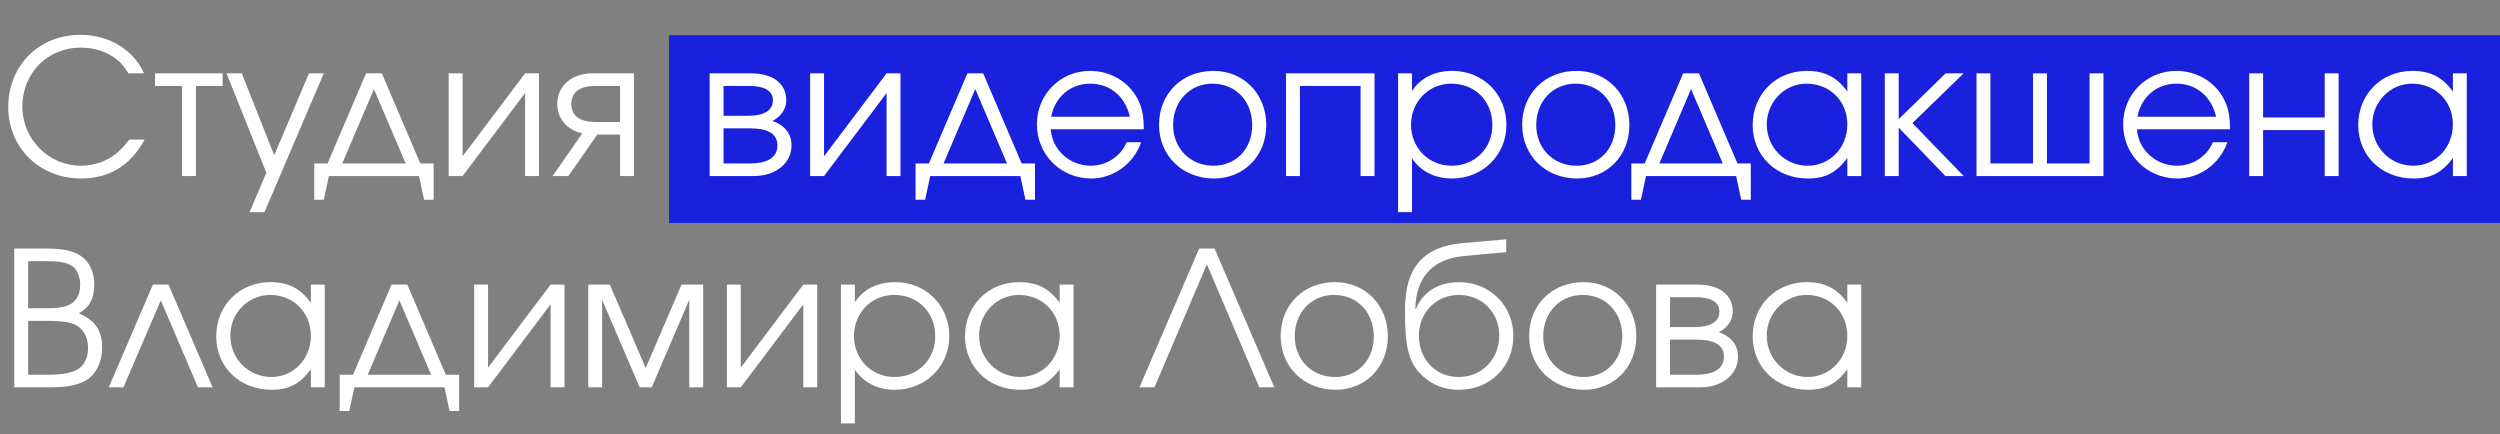 <?xml version="1.0" encoding="UTF-8"?> <svg xmlns="http://www.w3.org/2000/svg" width="213" height="37" viewBox="0 0 213 37" fill="none"><rect x="0" y="0" width="213" height="37" fill="#808080" stroke="none"/><rect x="57" y="3" width="156" height="16" fill="#1921DD"></rect><path d="M11.008 11.896H12.32C11.136 14.088 9.312 15.208 6.912 15.208C3.376 15.208 0.704 12.584 0.704 9.128C0.704 5.592 3.312 2.968 6.832 2.968C9.28 2.968 11.36 4.216 12.272 6.248H10.944C10.48 5.512 10.144 5.16 9.584 4.808C8.8 4.312 7.888 4.056 6.88 4.056C4.048 4.056 1.904 6.232 1.904 9.08C1.904 11.864 4.144 14.12 6.896 14.12C8 14.12 9.072 13.752 9.888 13.096C10.256 12.792 10.544 12.504 11.008 11.896ZM18.968 7.32H16.696V15H15.512V7.32H13.208V6.248H18.968V7.32ZM21.268 18.072L22.692 14.712L19.3 6.248H20.596L23.364 13.224L26.324 6.248H27.588L22.532 18.072H21.268ZM35.7 15H28.02L27.588 17.016H26.772V13.928H27.908L31.188 6.248H32.532L35.812 13.928H36.948V17.016H36.132L35.7 15ZM34.564 13.928L31.86 7.592L29.156 13.928H34.564ZM44.739 6.248H45.923V15H44.739V7.928L39.411 15H38.227V6.248H39.411V13.32L44.739 6.248ZM52.825 10.392V7.32H50.794C49.353 7.32 48.681 7.864 48.681 8.856C48.681 9.848 49.353 10.392 50.794 10.392H52.825ZM50.889 11.464L48.425 15H47.081L49.609 11.368C48.282 11.064 47.481 10.088 47.481 8.856C47.481 7.368 48.65 6.248 50.489 6.248H54.01V15H52.825V11.464H50.889ZM61.645 10.936V13.928H63.901C65.213 13.928 66.237 13.512 66.237 12.392C66.237 11.272 65.213 10.936 63.901 10.936H61.645ZM66.989 8.552C66.989 9.496 66.253 10.104 65.805 10.296C66.941 10.712 67.437 11.464 67.437 12.392C67.437 13.88 66.125 15 64.205 15H60.461V6.248H63.965C65.821 6.248 66.989 7.08 66.989 8.552ZM65.853 8.552C65.853 7.64 64.989 7.32 63.773 7.32H61.645V9.864H63.773C64.989 9.864 65.853 9.464 65.853 8.552ZM75.536 6.248H76.72V15H75.536V7.928L70.208 15H69.024V6.248H70.208V13.32L75.536 6.248ZM86.934 15H79.254L78.822 17.016H78.006V13.928H79.142L82.422 6.248H83.766L87.046 13.928H88.182V17.016H87.366L86.934 15ZM85.798 13.928L83.094 7.592L80.39 13.928H85.798ZM97.448 11.016H89.528C89.624 12.744 91.128 14.12 92.936 14.12C94.264 14.12 95.496 13.32 95.992 12.12H97.224C96.584 13.96 94.872 15.208 92.968 15.208C90.376 15.208 88.344 13.176 88.344 10.584C88.344 8.04 90.344 6.04 92.872 6.04C94.6 6.04 96.152 6.952 96.92 8.424C97.304 9.16 97.448 9.848 97.448 11.016ZM89.56 9.944H96.264C95.864 8.2 94.568 7.128 92.872 7.128C91.208 7.128 89.88 8.264 89.56 9.944ZM103.39 6.04C105.966 6.04 107.886 8.008 107.886 10.648C107.886 13.272 105.998 15.208 103.422 15.208C100.75 15.208 98.75 13.256 98.75 10.632C98.75 7.976 100.702 6.04 103.39 6.04ZM103.294 7.128C101.374 7.128 99.95 8.632 99.95 10.648C99.95 12.648 101.406 14.12 103.39 14.12C105.31 14.12 106.686 12.68 106.686 10.664C106.686 8.6 105.278 7.128 103.294 7.128ZM117.107 15H115.923V7.32H110.755V15H109.571V6.248H117.107V15ZM119.117 6.248H120.301V7.752C121.037 6.632 122.237 6.04 123.741 6.04C126.349 6.04 128.349 8.024 128.349 10.632C128.349 13.208 126.333 15.208 123.709 15.208C122.253 15.208 121.069 14.616 120.301 13.496V18.072H119.117V6.248ZM123.645 7.128C121.725 7.128 120.221 8.664 120.221 10.632C120.221 12.6 121.725 14.12 123.693 14.12C125.661 14.12 127.149 12.632 127.149 10.664C127.149 8.6 125.677 7.128 123.645 7.128ZM134.328 6.04C136.904 6.04 138.824 8.008 138.824 10.648C138.824 13.272 136.936 15.208 134.36 15.208C131.688 15.208 129.688 13.256 129.688 10.632C129.688 7.976 131.64 6.04 134.328 6.04ZM134.232 7.128C132.312 7.128 130.888 8.632 130.888 10.648C130.888 12.648 132.344 14.12 134.328 14.12C136.248 14.12 137.624 12.68 137.624 10.664C137.624 8.6 136.216 7.128 134.232 7.128ZM147.919 15H140.239L139.807 17.016H138.991V13.928H140.127L143.407 6.248H144.751L148.031 13.928H149.167V17.016H148.351L147.919 15ZM146.783 13.928L144.079 7.592L141.375 13.928H146.783ZM158.576 6.248V15H157.392V13.464C156.464 14.712 155.52 15.208 154.032 15.208C151.328 15.208 149.328 13.272 149.328 10.648C149.328 8.024 151.312 6.04 153.936 6.04C155.456 6.04 156.512 6.568 157.392 7.8V6.248H158.576ZM153.92 7.128C152.048 7.128 150.528 8.68 150.528 10.6C150.528 12.568 152.08 14.12 154.016 14.12C155.92 14.12 157.392 12.584 157.392 10.6C157.392 8.616 155.904 7.128 153.92 7.128ZM160.586 6.248H161.77V10.152L165.77 6.248H167.306L162.938 10.488L167.306 15H165.754L161.77 10.872V15H160.586V6.248ZM179.215 15H168.399V6.248H169.583V13.928H173.215V6.248H174.399V13.928H178.031V6.248H179.215V15ZM189.995 11.016H182.075C182.171 12.744 183.675 14.12 185.483 14.12C186.811 14.12 188.043 13.32 188.539 12.12H189.771C189.131 13.96 187.419 15.208 185.515 15.208C182.923 15.208 180.891 13.176 180.891 10.584C180.891 8.04 182.891 6.04 185.419 6.04C187.147 6.04 188.699 6.952 189.467 8.424C189.851 9.16 189.995 9.848 189.995 11.016ZM182.107 9.944H188.811C188.411 8.2 187.115 7.128 185.419 7.128C183.755 7.128 182.427 8.264 182.107 9.944ZM199.249 15H198.065V11.08H192.817V15H191.633V6.248H192.817V10.008H198.065V6.248H199.249V15ZM210.17 6.248V15H208.986V13.464C208.058 14.712 207.114 15.208 205.626 15.208C202.922 15.208 200.922 13.272 200.922 10.648C200.922 8.024 202.906 6.04 205.53 6.04C207.05 6.04 208.106 6.568 208.986 7.8V6.248H210.17ZM205.514 7.128C203.642 7.128 202.122 8.68 202.122 10.6C202.122 12.568 203.674 14.12 205.61 14.12C207.514 14.12 208.986 12.584 208.986 10.6C208.986 8.616 207.498 7.128 205.514 7.128ZM1.216 33V21.176H3.984C5.424 21.176 6.304 21.384 6.976 21.864C7.648 22.36 8.032 23.224 8.032 24.248C8.032 25.416 7.632 26.184 6.72 26.696C8.096 27.272 8.704 28.152 8.704 29.608C8.704 30.824 8.208 31.864 7.376 32.376C6.624 32.824 5.728 33 4.144 33H1.216ZM2.4 31.928H4.016C5.216 31.928 6.016 31.8 6.576 31.496C7.136 31.208 7.504 30.488 7.504 29.672C7.504 28.616 6.992 27.832 6.144 27.56C5.616 27.4 5.024 27.336 3.808 27.336H2.4V31.928ZM2.4 26.264H3.84C4.912 26.264 5.424 26.184 5.92 25.96C6.512 25.688 6.832 25.08 6.832 24.264C6.832 23.56 6.56 22.936 6.144 22.664C5.696 22.36 5.04 22.248 3.824 22.248H2.4V26.264ZM18.116 33H16.867L13.7 25.592L10.515 33H9.268L13.027 24.248H14.355L18.116 33ZM27.67 24.248V33H26.486V31.464C25.558 32.712 24.614 33.208 23.126 33.208C20.422 33.208 18.422 31.272 18.422 28.648C18.422 26.024 20.406 24.04 23.03 24.04C24.55 24.04 25.606 24.568 26.486 25.8V24.248H27.67ZM23.014 25.128C21.142 25.128 19.622 26.68 19.622 28.6C19.622 30.568 21.174 32.12 23.11 32.12C25.014 32.12 26.486 30.584 26.486 28.6C26.486 26.616 24.998 25.128 23.014 25.128ZM37.872 33H30.192L29.76 35.016H28.944V31.928H30.08L33.36 24.248H34.704L37.984 31.928H39.12V35.016H38.304L37.872 33ZM36.736 31.928L34.032 25.592L31.328 31.928H36.736ZM46.911 24.248H48.095V33H46.911V25.928L41.583 33H40.399V24.248H41.583V31.32L46.911 24.248ZM50.117 33V24.248H51.957L55.013 31.352L58.069 24.248H59.909V33H58.725V25.544L55.525 33H54.501L51.301 25.544V33H50.117ZM68.442 24.248H69.626V33H68.442V25.928L63.114 33H61.93V24.248H63.114V31.32L68.442 24.248ZM71.649 24.248H72.833V25.752C73.569 24.632 74.769 24.04 76.273 24.04C78.881 24.04 80.881 26.024 80.881 28.632C80.881 31.208 78.865 33.208 76.241 33.208C74.785 33.208 73.601 32.616 72.833 31.496V36.072H71.649V24.248ZM76.177 25.128C74.257 25.128 72.753 26.664 72.753 28.632C72.753 30.6 74.257 32.12 76.225 32.12C78.193 32.12 79.681 30.632 79.681 28.664C79.681 26.6 78.209 25.128 76.177 25.128ZM91.467 24.248V33H90.283V31.464C89.355 32.712 88.411 33.208 86.923 33.208C84.219 33.208 82.219 31.272 82.219 28.648C82.219 26.024 84.203 24.04 86.827 24.04C88.347 24.04 89.403 24.568 90.283 25.8V24.248H91.467ZM86.811 25.128C84.939 25.128 83.419 26.68 83.419 28.6C83.419 30.568 84.971 32.12 86.907 32.12C88.811 32.12 90.283 30.584 90.283 28.6C90.283 26.616 88.795 25.128 86.811 25.128ZM107.29 33L102.826 22.52L98.362 33H97.082L102.17 21.176H103.482L108.57 33H107.29ZM113.75 24.04C116.326 24.04 118.246 26.008 118.246 28.648C118.246 31.272 116.358 33.208 113.782 33.208C111.11 33.208 109.11 31.256 109.11 28.632C109.11 25.976 111.062 24.04 113.75 24.04ZM113.654 25.128C111.734 25.128 110.31 26.632 110.31 28.648C110.31 30.648 111.766 32.12 113.75 32.12C115.67 32.12 117.046 30.68 117.046 28.664C117.046 26.6 115.638 25.128 113.654 25.128ZM128.33 21.48L124.698 21.816C122.01 22.072 120.634 23.672 120.586 26.312L120.634 26.328C121.114 25.144 122.234 24.04 124.33 24.04C126.922 24.04 128.938 26.04 128.938 28.616C128.938 31.24 126.954 33.208 124.314 33.208C123.274 33.208 122.41 32.92 121.722 32.44C119.946 31.208 119.706 29.624 119.706 26.36C119.706 22.792 121.274 21.016 124.602 20.712L128.33 20.392V21.48ZM124.282 32.12C126.25 32.12 127.738 30.6 127.738 28.584C127.738 26.616 126.266 25.128 124.298 25.128C122.346 25.128 120.89 26.648 120.89 28.584C120.89 30.584 122.282 32.12 124.282 32.12ZM134.921 24.04C137.497 24.04 139.417 26.008 139.417 28.648C139.417 31.272 137.529 33.208 134.953 33.208C132.281 33.208 130.281 31.256 130.281 28.632C130.281 25.976 132.233 24.04 134.921 24.04ZM134.825 25.128C132.905 25.128 131.481 26.632 131.481 28.648C131.481 30.648 132.937 32.12 134.921 32.12C136.841 32.12 138.217 30.68 138.217 28.664C138.217 26.6 136.809 25.128 134.825 25.128ZM142.286 28.936V31.928H144.542C145.854 31.928 146.878 31.512 146.878 30.392C146.878 29.272 145.854 28.936 144.542 28.936H142.286ZM147.63 26.552C147.63 27.496 146.894 28.104 146.446 28.296C147.582 28.712 148.078 29.464 148.078 30.392C148.078 31.88 146.766 33 144.846 33H141.102V24.248H144.606C146.462 24.248 147.63 25.08 147.63 26.552ZM146.494 26.552C146.494 25.64 145.63 25.32 144.414 25.32H142.286V27.864H144.414C145.63 27.864 146.494 27.464 146.494 26.552ZM158.576 24.248V33H157.392V31.464C156.464 32.712 155.52 33.208 154.032 33.208C151.328 33.208 149.328 31.272 149.328 28.648C149.328 26.024 151.312 24.04 153.936 24.04C155.456 24.04 156.512 24.568 157.392 25.8V24.248H158.576ZM153.92 25.128C152.048 25.128 150.528 26.68 150.528 28.6C150.528 30.568 152.08 32.12 154.016 32.12C155.92 32.12 157.392 30.584 157.392 28.6C157.392 26.616 155.904 25.128 153.92 25.128Z" fill="white"></path></svg> 